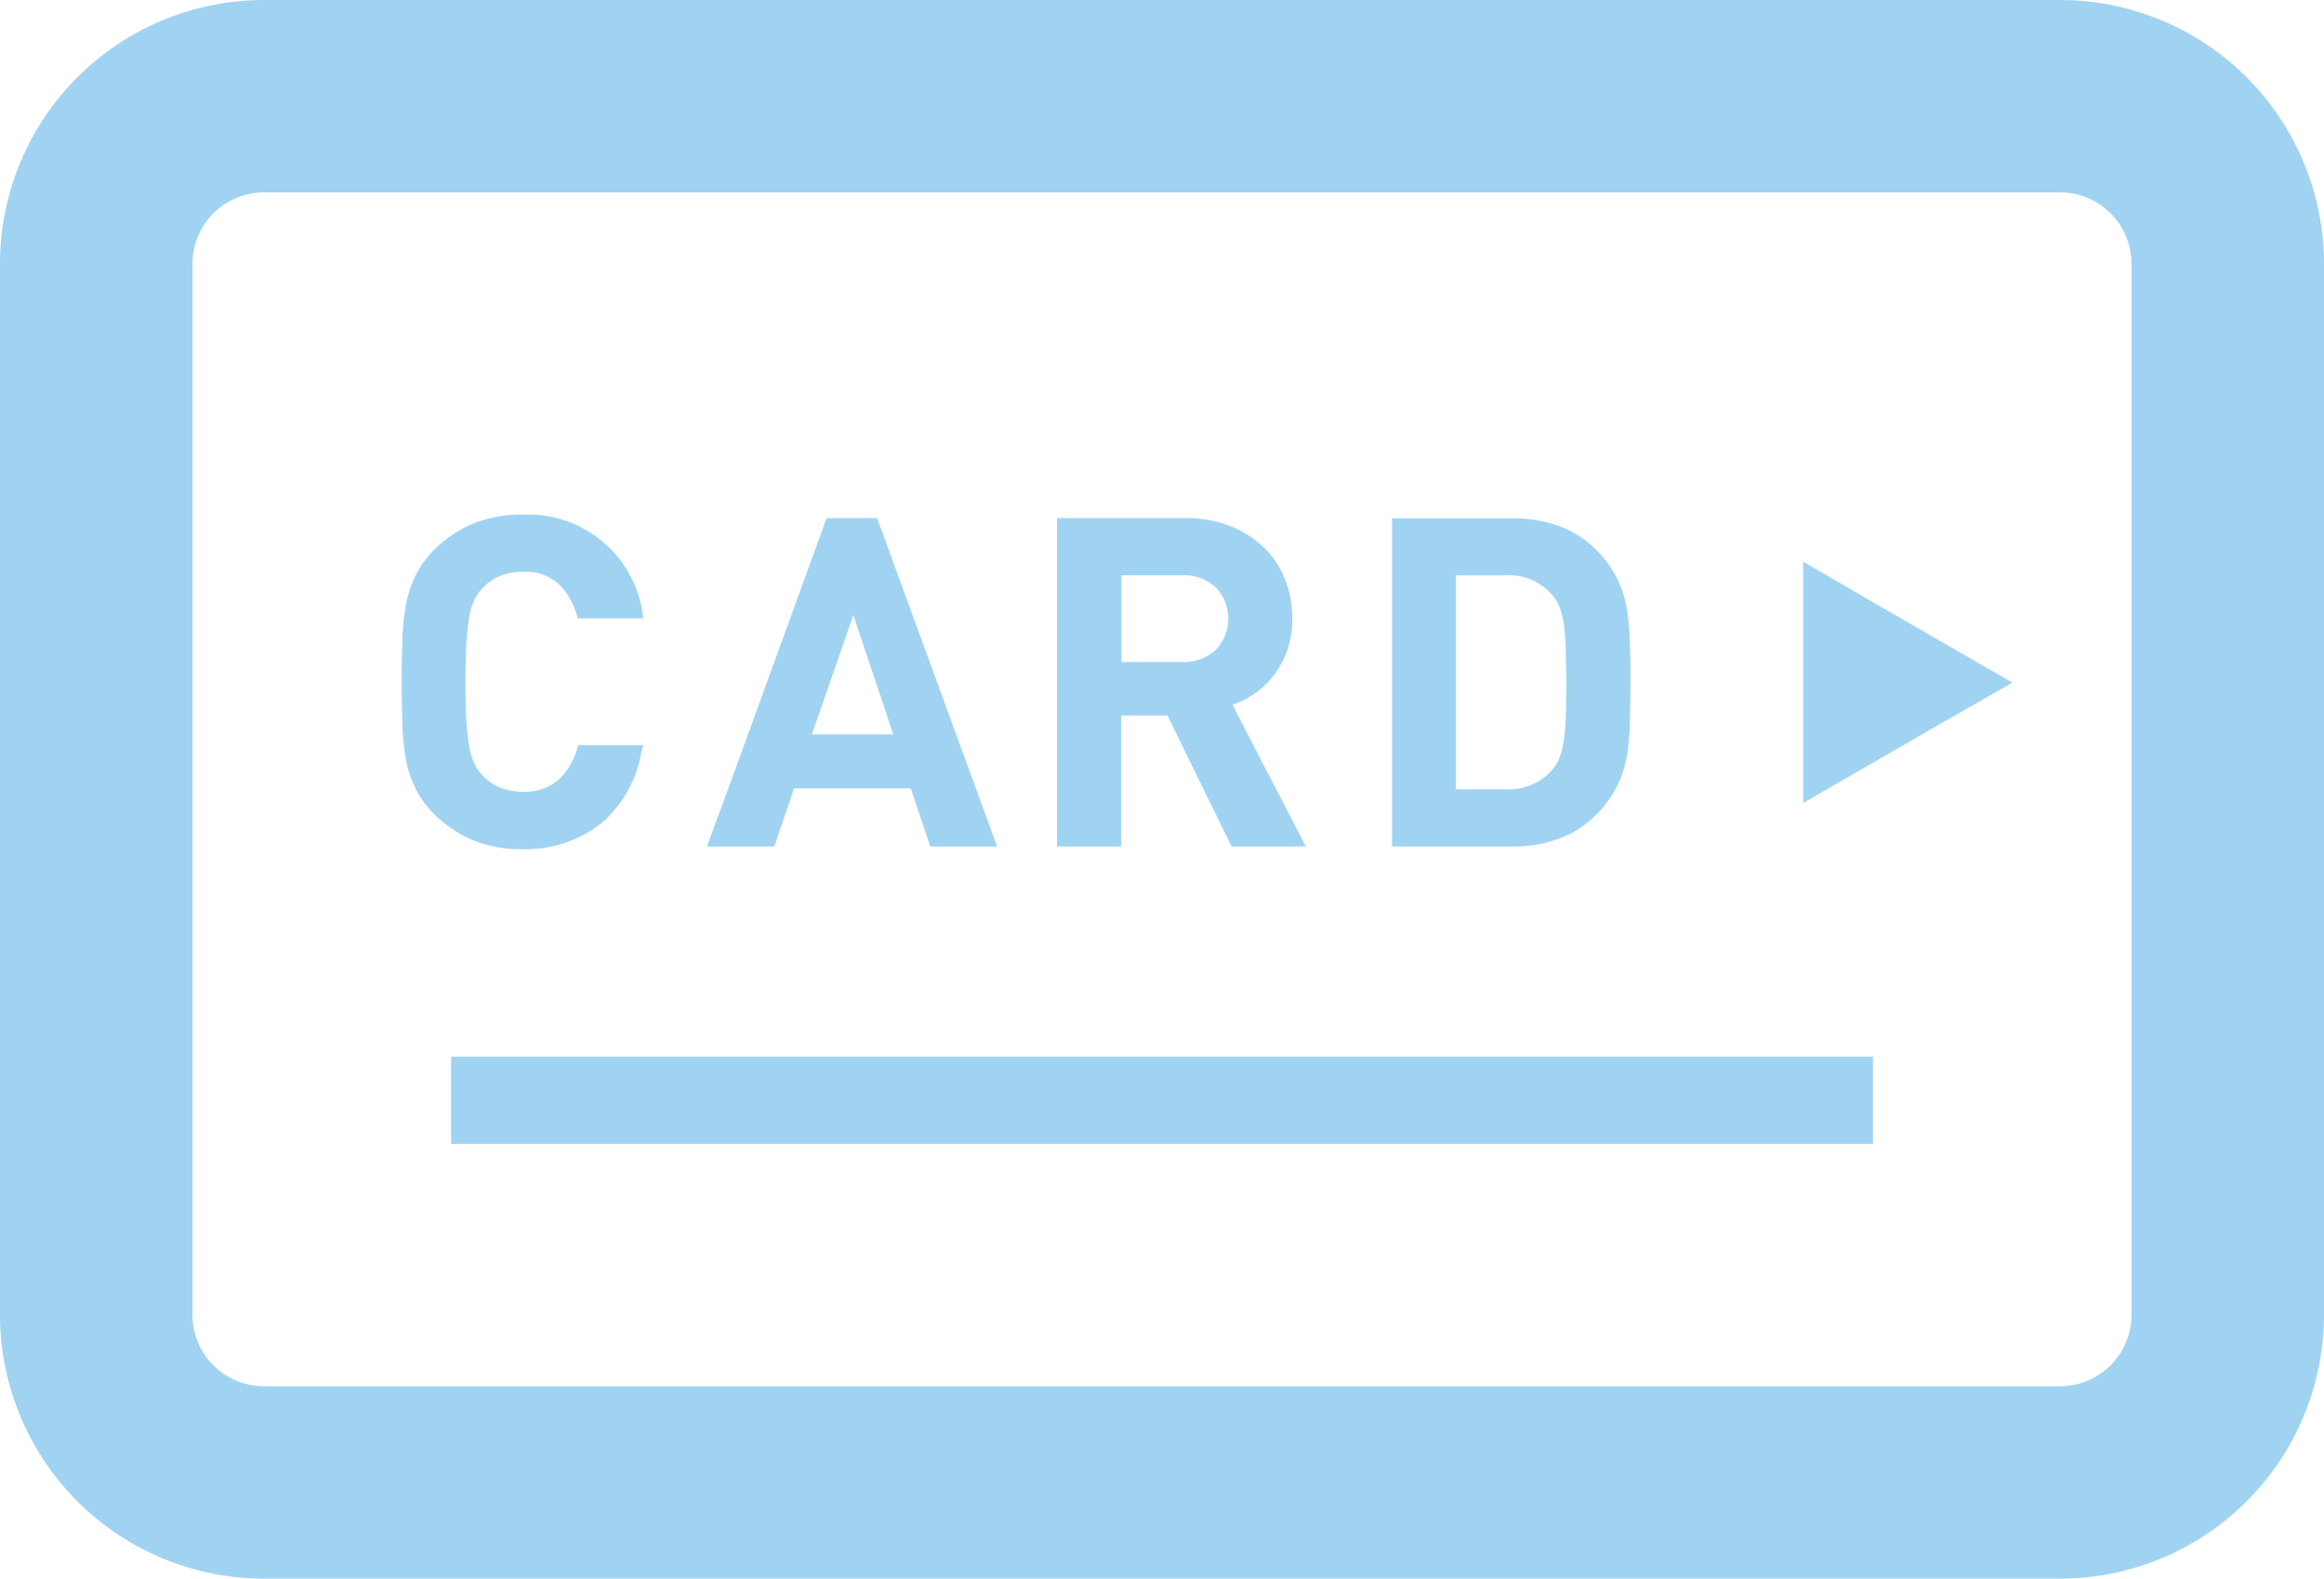 <svg xmlns="http://www.w3.org/2000/svg" width="36.795" height="25" viewBox="0 0 36.795 25">
  <g id="クレジットカードのアイコン素材_10" data-name="クレジットカードのアイコン素材 10" transform="translate(0 -82.064)">
    <path id="パス_6596" data-name="パス 6596" d="M32.619,82.064H4.176A4.181,4.181,0,0,0,0,86.24v16.648a4.181,4.181,0,0,0,4.176,4.176H32.619a4.181,4.181,0,0,0,4.176-4.176V86.24A4.181,4.181,0,0,0,32.619,82.064ZM3.048,86.24a1.13,1.13,0,0,1,1.129-1.129H32.619a1.13,1.13,0,0,1,1.128,1.129v16.648a1.13,1.13,0,0,1-1.128,1.129H4.176a1.13,1.13,0,0,1-1.129-1.129V86.24Z" transform="translate(0 0)" fill="#a0d3f2"/>
    <path id="パス_6597" data-name="パス 6597" d="M88.543,199.491a1.755,1.755,0,0,0,.154.464,1.583,1.583,0,0,0,.3.409,1.959,1.959,0,0,0,.606.405,2.01,2.01,0,0,0,.789.142,1.929,1.929,0,0,0,1.246-.412,1.886,1.886,0,0,0,.627-1.1c.011-.042.025-.08.034-.124h0s0-.007,0-.011h-1.03a1.111,1.111,0,0,1-.289.529.8.8,0,0,1-.588.208.913.913,0,0,1-.376-.073.784.784,0,0,1-.274-.2.709.709,0,0,1-.12-.183,1.058,1.058,0,0,1-.077-.263,3.46,3.46,0,0,1-.044-.405q-.015-.245-.015-.617t.015-.617a3.468,3.468,0,0,1,.044-.405,1.065,1.065,0,0,1,.077-.263.714.714,0,0,1,.12-.183.792.792,0,0,1,.274-.2.912.912,0,0,1,.376-.073.783.783,0,0,1,.585.208,1.13,1.13,0,0,1,.285.529h.873l.152,0v0H92.3a1.831,1.831,0,0,0-1.906-1.643,2.01,2.01,0,0,0-.789.143,1.96,1.96,0,0,0-.606.405,1.584,1.584,0,0,0-.3.409,1.757,1.757,0,0,0-.154.463,3.749,3.749,0,0,0-.058.552q-.011.3-.011.672t.011.672A3.721,3.721,0,0,0,88.543,199.491Z" transform="translate(-82.116 -105.399)" fill="#a0d3f2"/>
    <path id="パス_6598" data-name="パス 6598" d="M155.8,201.425l0,.012h1.059l.314-.92h1.848l.307.92h1.059l-1.9-5.2h-.8l-1.4,3.854-.49,1.335Zm2.942-1.763h-.977l-.31,0,.655-1.888.481,1.431Z" transform="translate(-144.6 -105.968)" fill="#a0d3f2"/>
    <path id="パス_6599" data-name="パス 6599" d="M233.939,199.361h.73l1.015,2.074h1.176l-1.021-1.971-.139-.272a1.459,1.459,0,0,0,.36-.186,1.37,1.37,0,0,0,.3-.292,1.388,1.388,0,0,0,.208-.391,1.5,1.5,0,0,0,.077-.5,1.679,1.679,0,0,0-.113-.617,1.436,1.436,0,0,0-.332-.5,1.624,1.624,0,0,0-.533-.343,1.867,1.867,0,0,0-.708-.128h-2.038v5.2h1.015v-2.074Zm1.493-1.037a.75.75,0,0,1-.537.19h-.956V197.14h.956a.75.75,0,0,1,.537.19.715.715,0,0,1,0,.993Z" transform="translate(-216.185 -105.966)" fill="#a0d3f2"/>
    <path id="パス_6600" data-name="パス 6600" d="M306.649,201.425v.012h1.877a2.092,2.092,0,0,0,.913-.182,1.718,1.718,0,0,0,.658-.577,1.609,1.609,0,0,0,.186-.354,1.868,1.868,0,0,0,.1-.409,4.762,4.762,0,0,0,.036-.489q.007-.267.008-.588t-.008-.588a4.77,4.77,0,0,0-.036-.489,1.871,1.871,0,0,0-.1-.409A1.6,1.6,0,0,0,310.1,197a1.717,1.717,0,0,0-.658-.577,2.092,2.092,0,0,0-.913-.182h-1.877v5.188Zm2.724-3.5a3.754,3.754,0,0,1,.029.38c0,.148.008.325.008.529s0,.381-.008.529a3.735,3.735,0,0,1-.029.38,1.316,1.316,0,0,1-.062.267.663.663,0,0,1-.113.2.912.912,0,0,1-.76.322h-.774v-3.389h.774a.912.912,0,0,1,.76.322.663.663,0,0,1,.113.2A1.314,1.314,0,0,1,309.373,197.927Z" transform="translate(-284.612 -105.968)" fill="#a0d3f2"/>
    <path id="パス_6601" data-name="パス 6601" d="M400.65,207.779l-.006,0,.011-.006-2.2-1.268-1.1-.64v.007l-.012-.007v3.816l2.2-1.27Z" transform="translate(-368.795 -114.9)" fill="#a0d3f2"/>
    <rect id="長方形_235" data-name="長方形 235" width="22.512" height="1.383" transform="translate(7.142 98.797)" fill="#a0d3f2"/>
  </g>
</svg>
